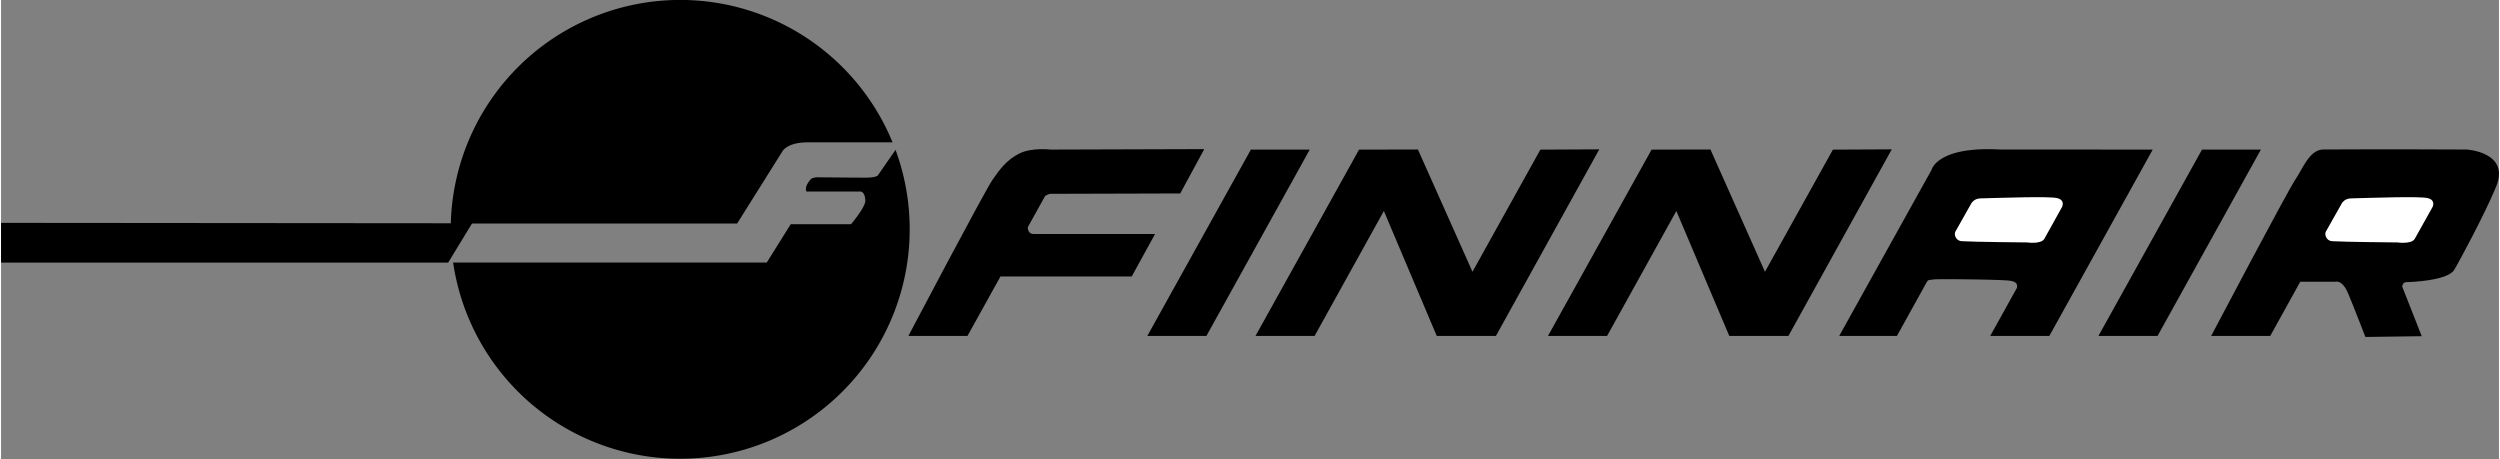 <svg xmlns="http://www.w3.org/2000/svg" width="2500" height="459" viewBox="0 0 51.95 9.546"><rect x="0" y="0" width="51.95" height="9.546" fill="#808080" stroke="none"/><path d="M36.685 5.652l1.413-2.54 1.224-.006-2.15 3.881h-1.229l-1.101-2.599-1.441 2.599h-1.229l2.155-3.875 1.224-.003zM30.602 5.652l1.412-2.54 1.225-.006-2.15 3.881h-1.23l-1.1-2.599-1.441 2.599h-1.229l2.154-3.875 1.224-.003zM15.309 4.648l.941-1.5s.094-.188.531-.188h1.76a4.773 4.773 0 0 0-9.187 1.683L0 4.635v.826h9.299l.495-.812h5.515z"></path><path d="M18.603 3.117l-.368.531s-.031.047-.258.047-1.031-.008-1.031-.008l-.086.023s-.164.148-.109.273h1.125s.091 0 .099.188c.005.135-.297.492-.297.492h-1.255l-.498.797H9.402a4.773 4.773 0 1 0 9.201-2.343zM25.993 3.112l-2.154 3.875h1.229l2.15-3.876zM45.774 3.112L43.62 6.987h1.229l2.15-3.876zM43.678 3.112l.001-.002h-2.086v.001c-1.329-.079-1.444.423-1.444.423l-1.92 3.453h1.2l.629-1.135c.045-.042.028-.022.129-.04.079-.014 1.336 0 1.562.023.128.013.2.05.176.152l-.555 1h1.229l2.15-3.875h-1.071z"></path><path d="M42.492 4.972c-.074.111-.354.07-.354.07s-1.13-.01-1.365-.026c-.106-.007-.158-.118-.132-.192l.341-.604s.056-.091.182-.094c.451-.012 1.415-.046 1.593-.007.097.021.146.081.11.179l-.375.674z" fill="#fff"></path><path d="M18.87 6.987h1.229l.686-1.237h2.73L24 4.867h-2.523c-.093 0-.12-.069-.125-.139l.363-.654c.056-.033.098-.043.098-.043l2.711-.008.5-.922-3.192.01s-.401-.049-.659.084-.398.32-.555.547-1.748 3.245-1.748 3.245zM48.297 3.109c-.29.002-.43.406-.586.633s-1.747 3.245-1.747 3.245h1.229l.624-1.127h.73s.141-.055.266.242.359.906.359.906l1.172-.016-.406-1.031s0-.094.094-.094.844-.031.984-.25c.073-.113.638-1.159.875-1.734.297-.719-.609-.773-.609-.773s-1.757-.009-2.985-.001z"></path><path d="M50.196 4.972c-.074.111-.354.07-.354.07s-1.13-.01-1.364-.026c-.107-.007-.158-.118-.132-.192l.341-.604s.056-.091.182-.094c.451-.012 1.415-.046 1.594-.007.097.021.146.081.11.179l-.377.674z" fill="#fff"></path></svg>